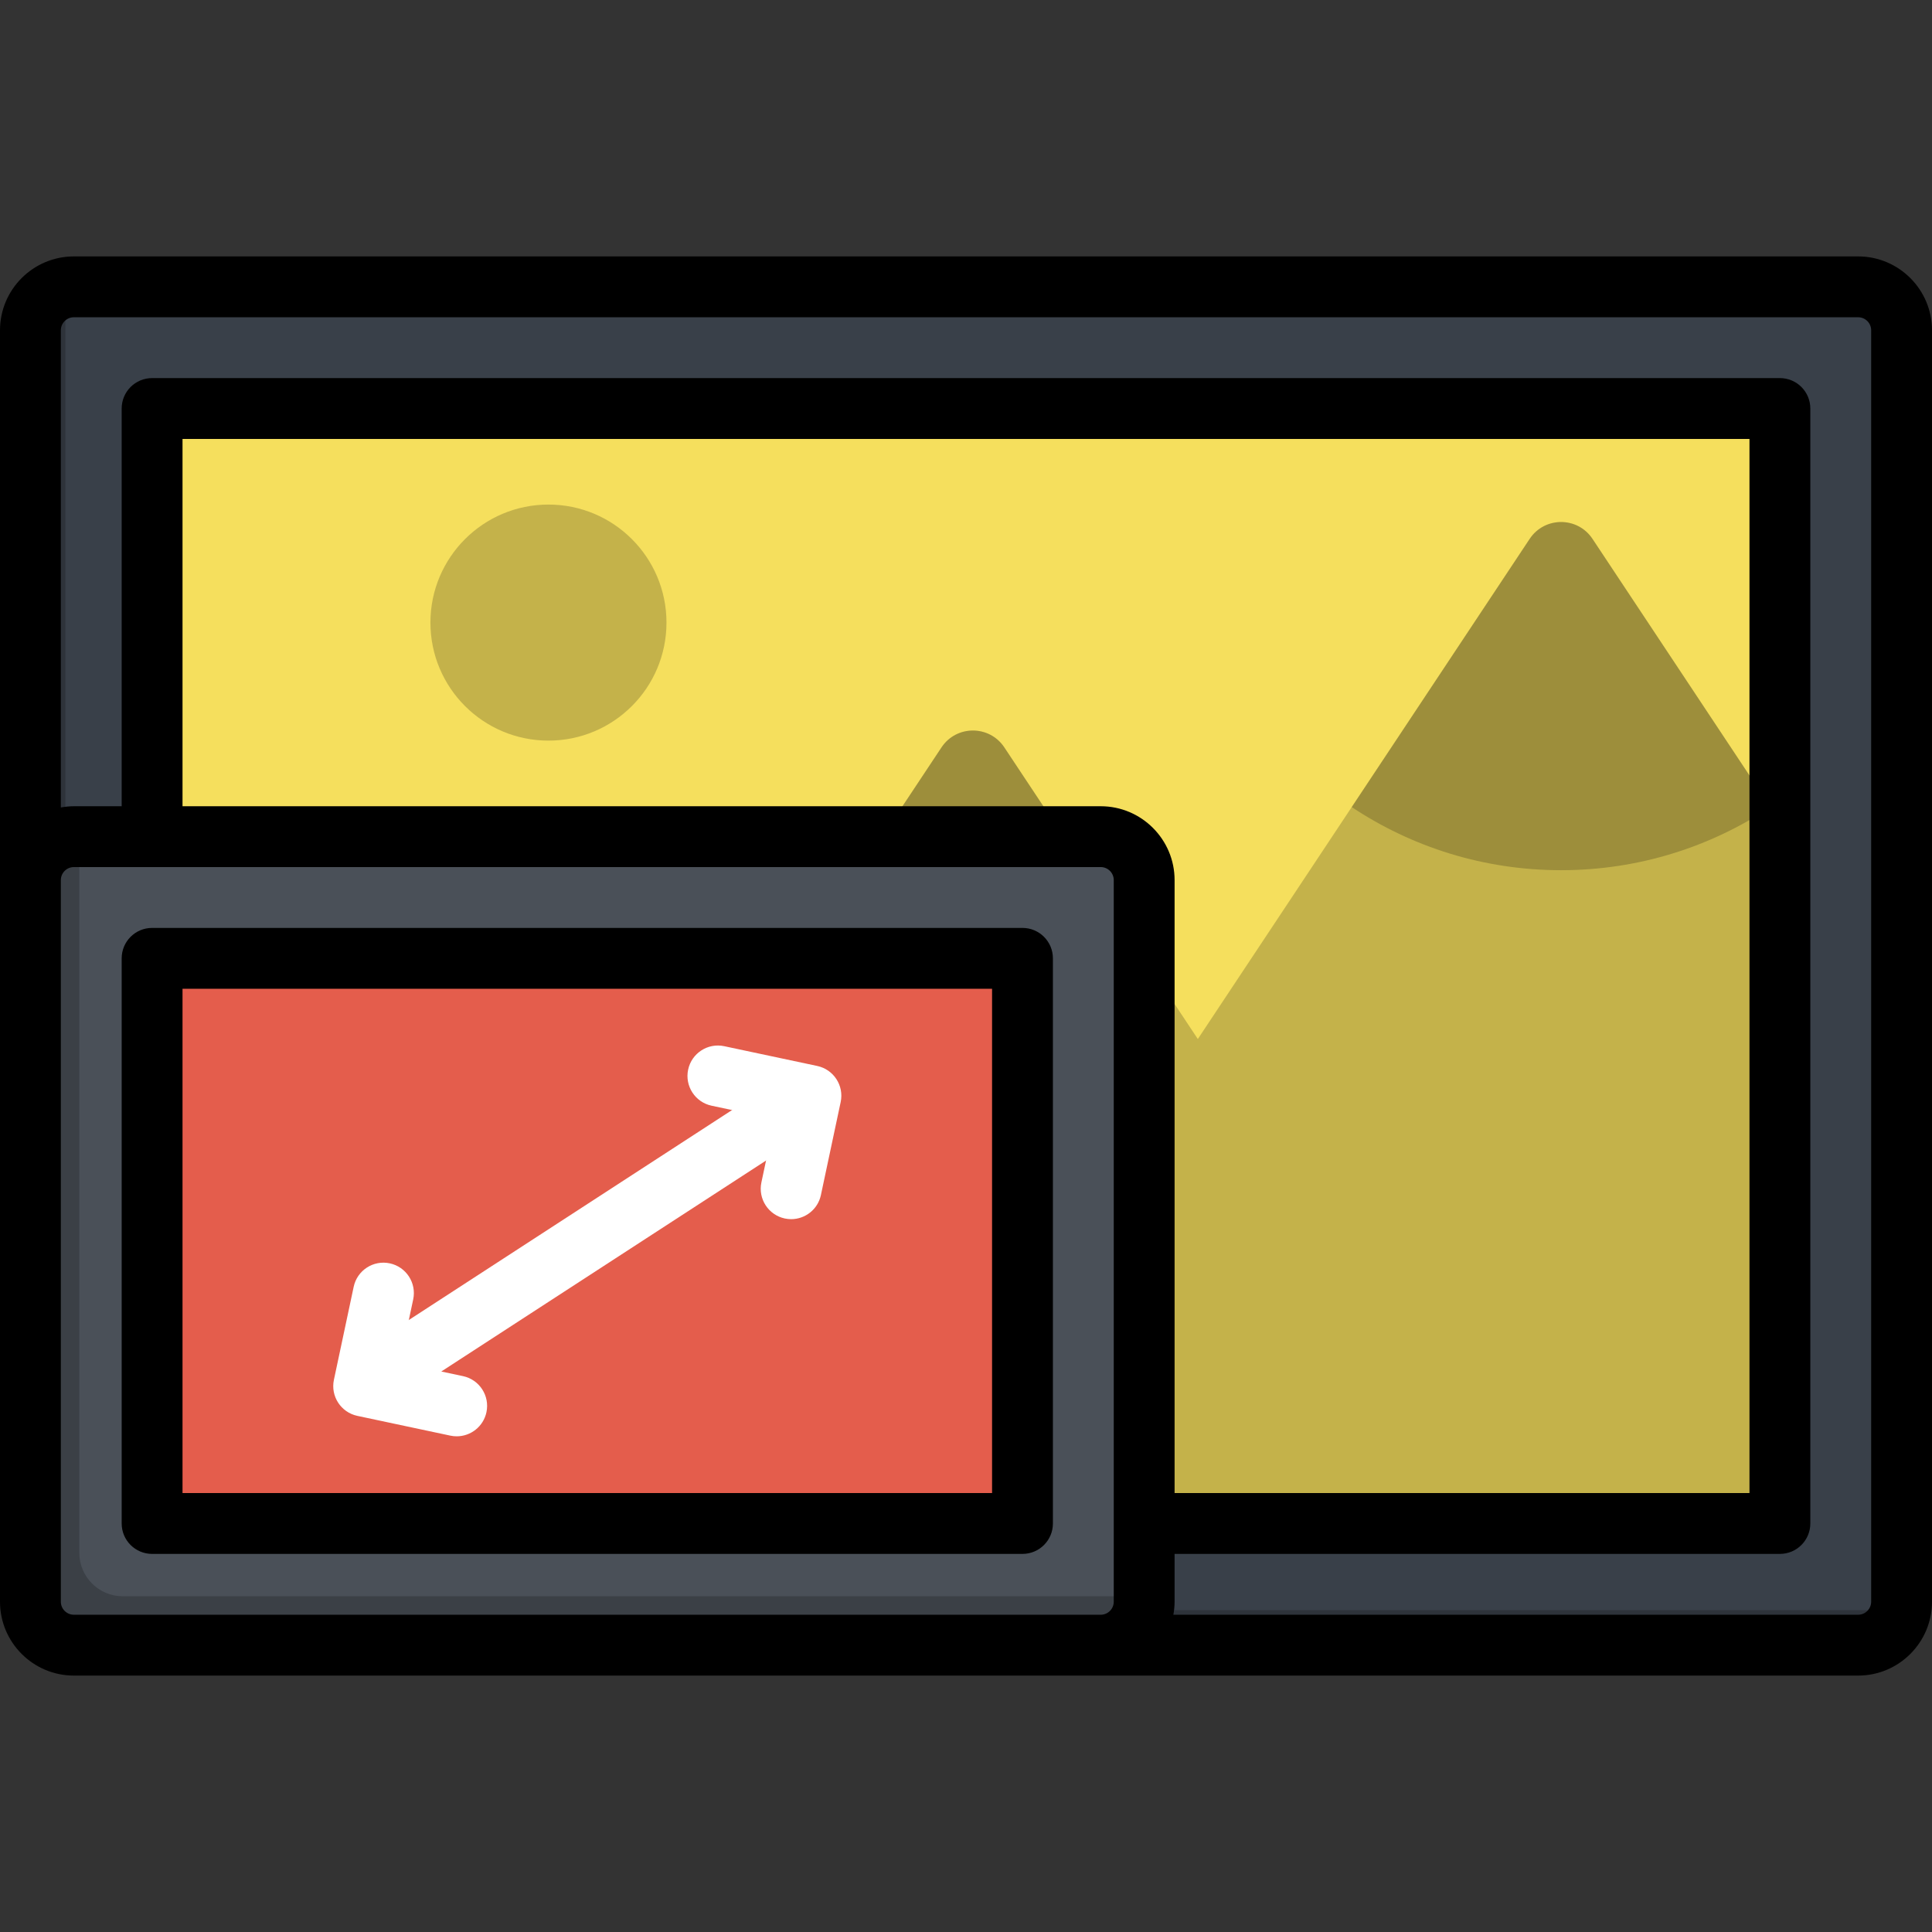 <?xml version="1.0" encoding="iso-8859-1"?>
<!-- Uploaded to: SVG Repo, www.svgrepo.com, Generator: SVG Repo Mixer Tools -->
<svg version="1.1" id="Layer_1" xmlns="http://www.w3.org/2000/svg" xmlns:xlink="http://www.w3.org/1999/xlink" 
	 viewBox="0 0 512 512" xml:space="preserve">
<rect x="0" y="0" width="512" height="512" fill="#333333" stroke="none"/>
<path style="fill:#394049;" d="M492.424,435.984H19.576c-6.359,0-11.514-5.155-11.514-11.514V87.528
	c0-6.359,5.155-11.514,11.514-11.514h472.85c6.359,0,11.514,5.155,11.514,11.514V424.47
	C503.938,430.83,498.783,435.984,492.424,435.984z"/>
<rect x="40.308" y="108.261" style="fill:#F5DF5D;" width="431.381" height="295.473"/>
<path style="opacity:0.2;enable-background:new    ;" d="M405.38,142.809l-87.943,132.542l-51.28-77.286
	c-3.951-5.955-12.695-5.955-16.647,0L113.042,403.738h358.651V217.661c-19.465-29.336-38.978-58.745-49.67-74.859
	C418.071,136.848,409.331,136.854,405.38,142.809z"/>
<path style="opacity:0.2;enable-background:new    ;" d="M405.38,142.809l-47.16,71.075c15.893,10.566,34.967,16.728,55.483,16.728
	s39.59-6.161,55.483-16.728l-47.16-71.075C418.075,136.854,409.331,136.854,405.38,142.809z"/>
<path style="opacity:0.2;enable-background:new    ;" d="M249.509,198.065l-27.39,41.281c10.231,6.802,22.507,10.773,35.714,10.773
	s25.482-3.972,35.714-10.773l-27.391-41.281C262.204,192.11,253.46,192.11,249.509,198.065z"/>
<circle style="opacity:0.2;enable-background:new    ;" cx="145.345" cy="164.993" r="31.279"/>
<path style="opacity:0.2;enable-background:new    ;" d="M501.695,426.713H28.847c-6.359,0-11.514-5.155-11.514-11.514V78.257
	c0-0.701,0.073-1.384,0.192-2.05c-5.379,0.968-9.463,5.662-9.463,11.321V424.47c0,6.359,5.155,11.514,11.514,11.514h472.85
	c5.658,0,10.353-4.085,11.322-9.463C503.08,426.641,502.396,426.713,501.695,426.713z"/>
<path style="fill:#4A5058;" d="M291.703,435.984H19.576c-6.359,0-11.514-5.155-11.514-11.514V233.237
	c0-6.359,5.155-11.514,11.514-11.514h272.128c6.359,0,11.514,5.155,11.514,11.514v191.234
	C303.217,430.83,298.062,435.984,291.703,435.984z"/>
<path style="opacity:0.2;enable-background:new    ;" d="M32.535,423.024c-6.359,0-11.514-5.155-11.514-11.514V221.723h-1.446
	c-6.359,0-11.514,5.155-11.514,11.514V424.47c0,6.359,5.155,11.514,11.514,11.514h272.128c6.359,0,11.514-5.155,11.514-11.514
	v-1.447H32.535V423.024z"/>
<rect x="40.308" y="253.972" style="fill:#E45D4C;" width="230.658" height="149.774"/>
<g>
	
		<rect x="147.583" y="258.205" transform="matrix(-0.545 -0.839 0.839 -0.545 -35.407 638.498)" style="fill:#FFFFFF;" width="16.123" height="141.315"/>
	<path style="fill:#FFFFFF;" d="M121.036,380.636c-0.556,0-1.119-0.058-1.683-0.177l-24.652-5.24
		c-4.355-0.925-7.135-5.207-6.21-9.561l5.24-24.651c0.925-4.354,5.206-7.135,9.561-6.21c4.355,0.925,7.135,5.207,6.21,9.561
		l-3.563,16.767l16.766,3.563c4.355,0.925,7.135,5.207,6.21,9.561C128.107,378.038,124.76,380.636,121.036,380.636z"/>
	<path style="fill:#FFFFFF;" d="M209.671,323.09c-0.556,0-1.118-0.058-1.683-0.177c-4.355-0.925-7.135-5.206-6.21-9.561
		l3.563-16.767l-16.767-3.563c-4.355-0.925-7.135-5.207-6.21-9.561c0.924-4.354,5.209-7.135,9.561-6.21l24.652,5.24
		c4.355,0.925,7.135,5.206,6.21,9.561l-5.239,24.652C216.744,320.493,213.397,323.09,209.671,323.09z"/>
</g>
<path d="M492.424,67.953H19.576C8.782,67.953,0,76.735,0,87.529v336.942c0,10.794,8.782,19.576,19.576,19.576h472.849
	c10.794,0,19.576-8.782,19.576-19.576V87.529C512,76.735,503.218,67.953,492.424,67.953z M295.155,424.47
	c0,1.904-1.549,3.453-3.453,3.453H19.576c-1.904,0-3.453-1.549-3.453-3.453V233.237c0-1.904,1.549-3.453,3.453-3.453h272.127
	c1.904,0,3.453,1.549,3.453,3.453V424.47z M291.703,213.662H48.37v-97.339H463.63v279.354H311.278v-162.44
	C311.278,222.443,302.497,213.662,291.703,213.662z M495.877,424.47c0,1.904-1.549,3.453-3.453,3.453h-181.47
	c0.201-1.123,0.324-2.272,0.324-3.453v-12.671h160.414c4.452,0,8.062-3.609,8.062-8.062V108.261c0-4.452-3.609-8.062-8.062-8.062
	H40.308c-4.452,0-8.062,3.609-8.062,8.062v105.401H19.576c-1.18,0-2.329,0.123-3.453,0.324V87.529c0-1.904,1.549-3.453,3.453-3.453
	h472.849c1.904,0,3.453,1.549,3.453,3.453V424.47z M270.97,245.908H40.308c-4.452,0-8.062,3.609-8.062,8.062v149.768
	c0,4.452,3.609,8.062,8.062,8.062H270.97c4.452,0,8.062-3.609,8.062-8.062V253.97C279.032,249.517,275.422,245.908,270.97,245.908z
	 M262.909,395.676H48.37V262.031h214.539V395.676z"/>
</svg>